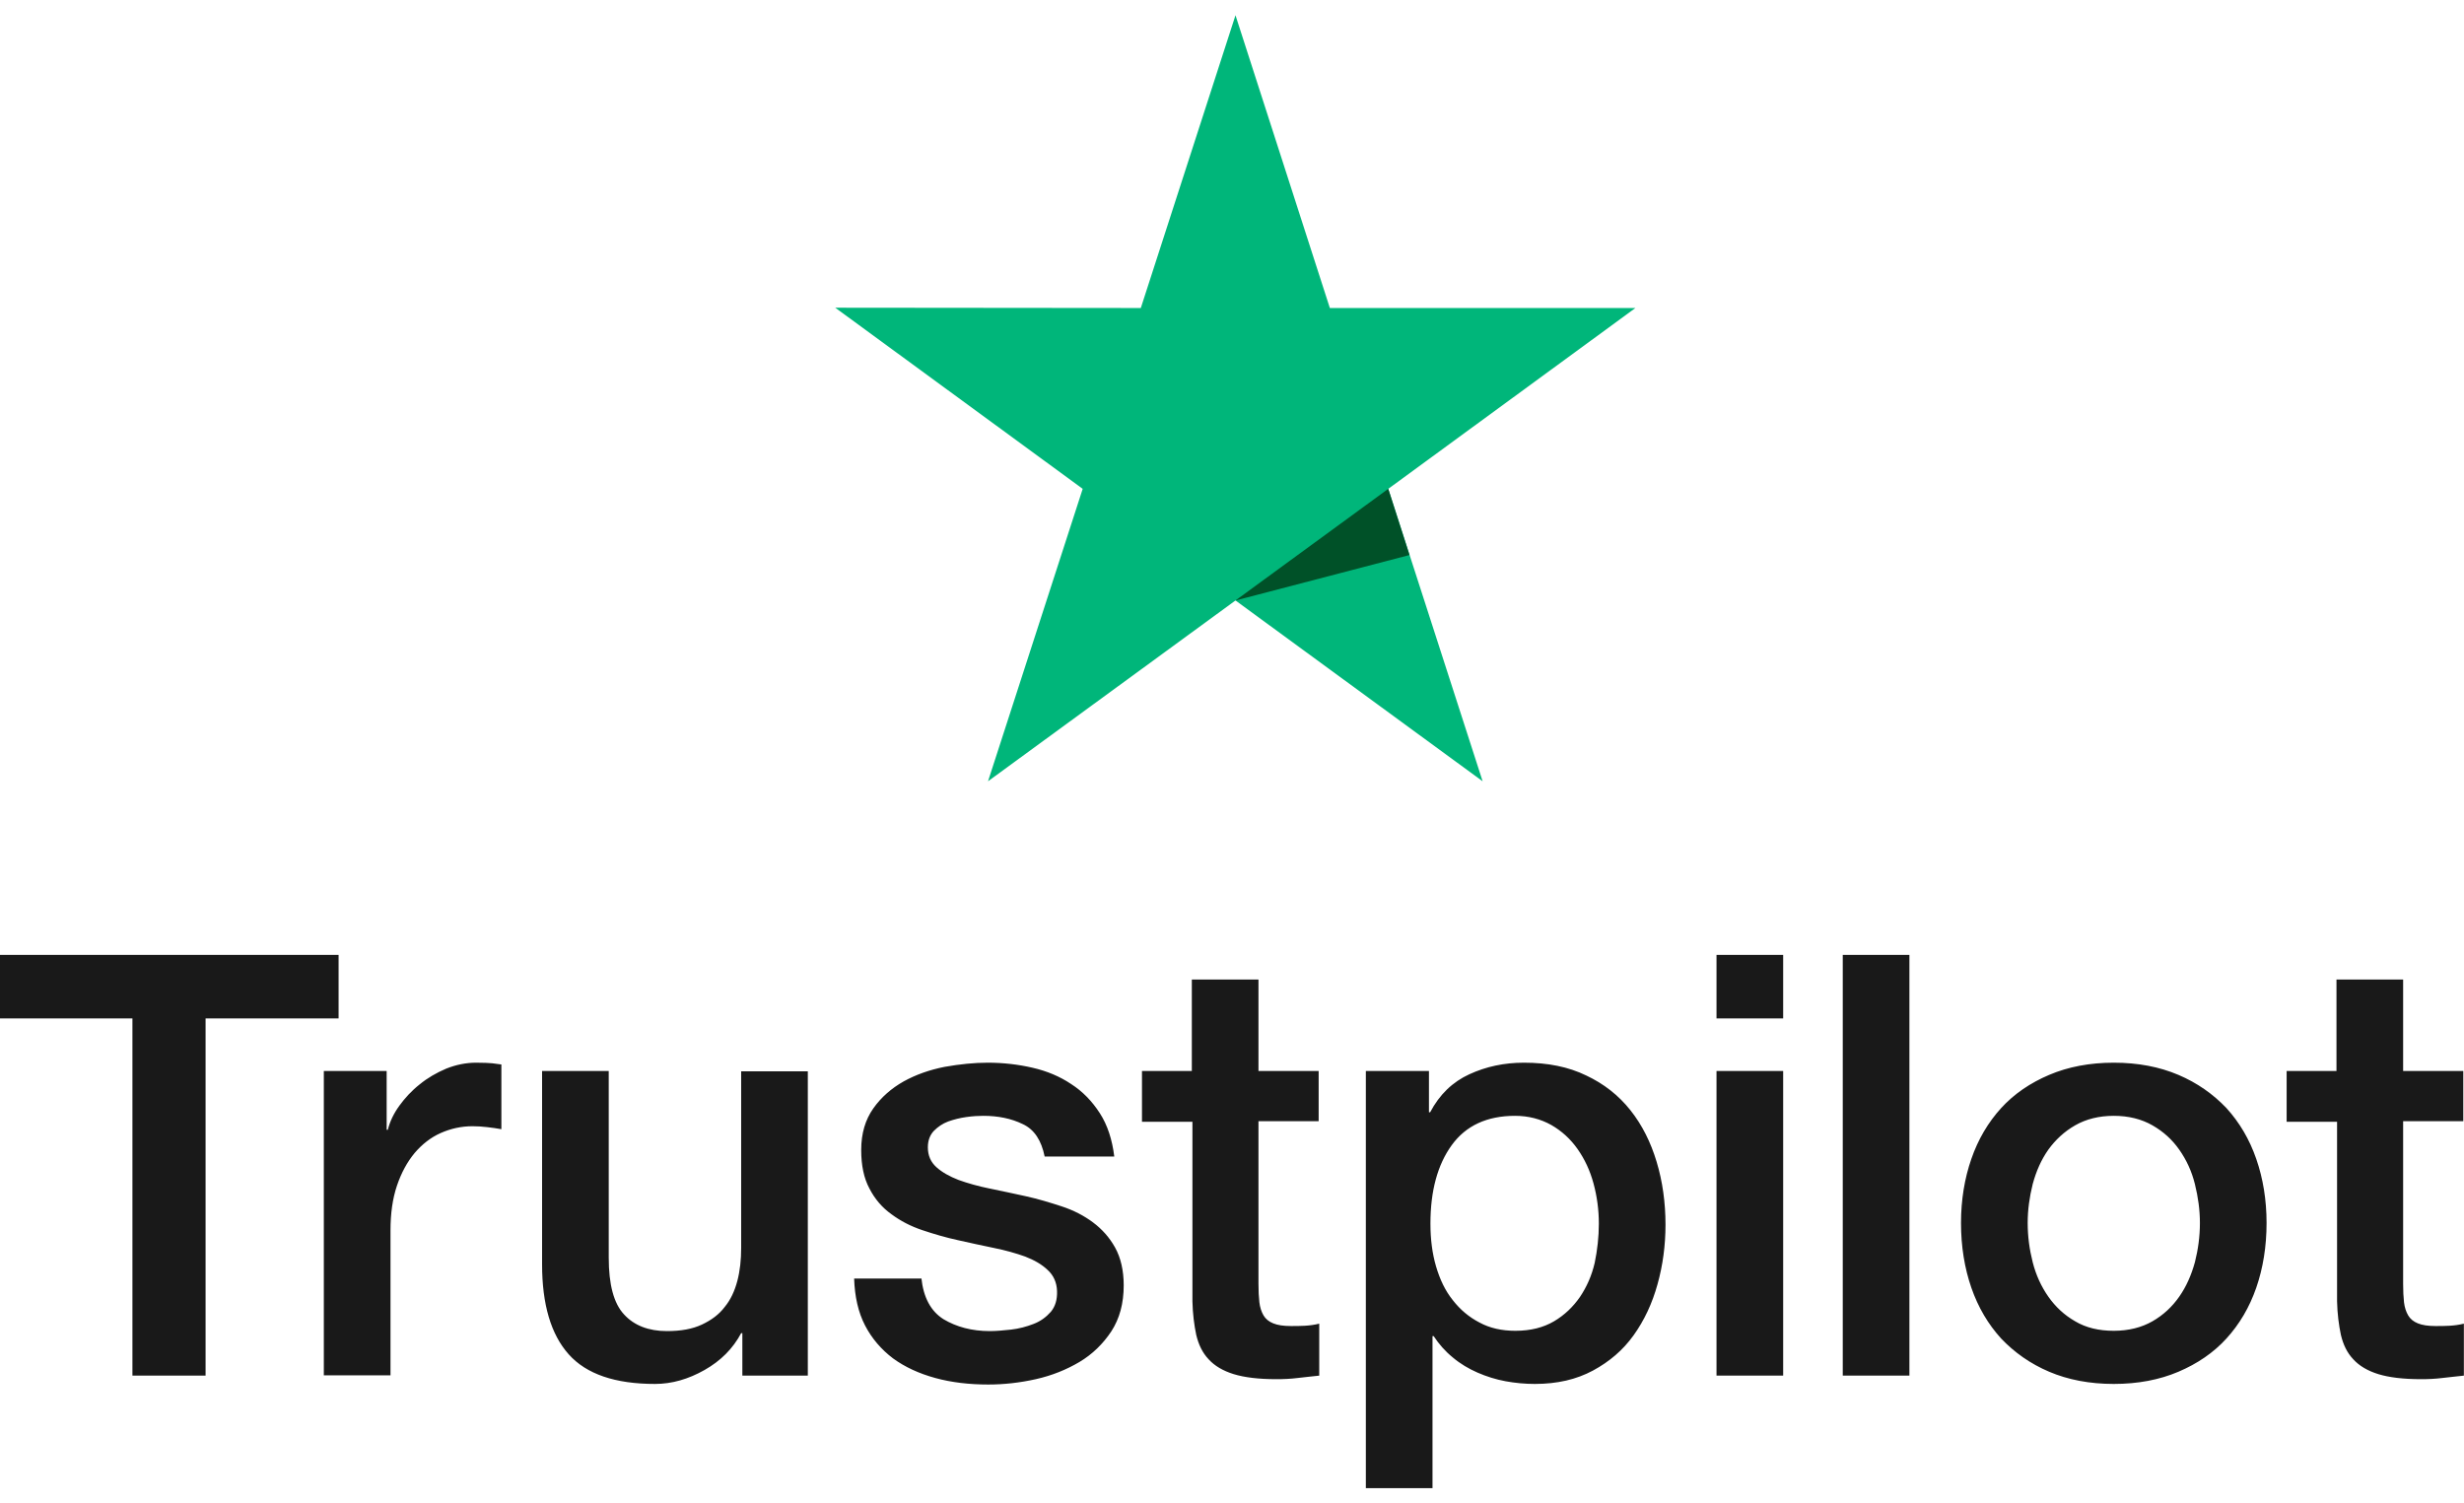 <svg width="118" height="72" viewBox="0 0 118 72" fill="none" xmlns="http://www.w3.org/2000/svg">
<path d="M0.014 45.731H16.215V48.774H9.845V65.88H6.342V48.774H0V45.731H0.014ZM15.523 51.291H18.517V54.106H18.573C18.672 53.708 18.856 53.324 19.124 52.955C19.393 52.585 19.718 52.23 20.099 51.931C20.48 51.618 20.904 51.376 21.37 51.177C21.836 50.992 22.316 50.893 22.797 50.893C23.164 50.893 23.432 50.907 23.573 50.921C23.715 50.935 23.856 50.964 24.011 50.978V54.078C23.785 54.035 23.559 54.007 23.319 53.978C23.079 53.95 22.853 53.936 22.627 53.936C22.09 53.936 21.582 54.05 21.102 54.263C20.622 54.476 20.212 54.803 19.859 55.215C19.506 55.642 19.223 56.154 19.011 56.779C18.799 57.405 18.701 58.116 18.701 58.927V65.865H15.508V51.291H15.523ZM38.686 65.88H35.551V63.846H35.494C35.099 64.586 34.52 65.169 33.743 65.609C32.966 66.05 32.175 66.278 31.37 66.278C29.463 66.278 28.079 65.809 27.232 64.856C26.384 63.903 25.96 62.467 25.96 60.548V51.291H29.152V60.235C29.152 61.514 29.393 62.425 29.887 62.951C30.367 63.477 31.059 63.747 31.935 63.747C32.613 63.747 33.164 63.647 33.616 63.434C34.068 63.221 34.435 62.951 34.703 62.595C34.986 62.254 35.184 61.827 35.311 61.344C35.438 60.86 35.494 60.334 35.494 59.766V51.305H38.686V65.88ZM44.124 61.202C44.223 62.14 44.576 62.794 45.184 63.178C45.805 63.548 46.539 63.747 47.401 63.747C47.698 63.747 48.037 63.718 48.418 63.676C48.799 63.633 49.167 63.533 49.492 63.406C49.831 63.278 50.099 63.078 50.325 62.823C50.537 62.567 50.636 62.24 50.621 61.827C50.607 61.415 50.452 61.074 50.169 60.818C49.887 60.548 49.534 60.349 49.096 60.178C48.658 60.022 48.164 59.879 47.599 59.766C47.034 59.652 46.469 59.524 45.89 59.396C45.297 59.268 44.718 59.097 44.167 58.912C43.616 58.727 43.121 58.472 42.684 58.145C42.246 57.832 41.893 57.419 41.638 56.922C41.37 56.424 41.243 55.813 41.243 55.073C41.243 54.277 41.441 53.623 41.822 53.083C42.203 52.542 42.698 52.116 43.277 51.789C43.87 51.462 44.52 51.234 45.24 51.092C45.961 50.964 46.653 50.893 47.302 50.893C48.051 50.893 48.771 50.978 49.449 51.135C50.127 51.291 50.749 51.547 51.299 51.917C51.85 52.272 52.302 52.741 52.669 53.31C53.037 53.879 53.263 54.576 53.362 55.386H50.028C49.873 54.618 49.534 54.092 48.983 53.836C48.432 53.566 47.797 53.438 47.09 53.438C46.864 53.438 46.596 53.452 46.285 53.495C45.975 53.538 45.692 53.609 45.41 53.708C45.141 53.808 44.915 53.964 44.718 54.163C44.534 54.362 44.435 54.618 44.435 54.945C44.435 55.343 44.576 55.656 44.845 55.898C45.113 56.14 45.466 56.339 45.904 56.509C46.342 56.666 46.836 56.808 47.401 56.922C47.966 57.035 48.545 57.163 49.138 57.291C49.718 57.419 50.282 57.59 50.847 57.775C51.412 57.96 51.907 58.216 52.345 58.543C52.782 58.87 53.136 59.268 53.404 59.751C53.672 60.235 53.814 60.846 53.814 61.557C53.814 62.425 53.616 63.15 53.22 63.761C52.825 64.358 52.316 64.856 51.695 65.226C51.073 65.595 50.367 65.88 49.605 66.05C48.842 66.221 48.079 66.306 47.331 66.306C46.412 66.306 45.565 66.207 44.788 65.993C44.011 65.78 43.333 65.467 42.768 65.055C42.203 64.628 41.751 64.102 41.427 63.477C41.102 62.851 40.932 62.097 40.904 61.23H44.124V61.202ZM54.661 51.291H57.076V46.912H60.268V51.291H63.15V53.694H60.268V61.486C60.268 61.827 60.282 62.112 60.311 62.368C60.339 62.609 60.41 62.823 60.508 62.993C60.607 63.164 60.763 63.292 60.975 63.377C61.186 63.462 61.455 63.505 61.822 63.505C62.048 63.505 62.274 63.505 62.5 63.491C62.726 63.477 62.952 63.448 63.178 63.391V65.88C62.825 65.922 62.472 65.951 62.147 65.993C61.808 66.036 61.469 66.05 61.116 66.05C60.268 66.05 59.59 65.965 59.082 65.809C58.573 65.652 58.164 65.41 57.881 65.098C57.585 64.785 57.401 64.401 57.288 63.932C57.189 63.462 57.119 62.922 57.105 62.325V53.722H54.689V51.291H54.661ZM65.41 51.291H68.432V53.267H68.489C68.941 52.414 69.562 51.817 70.367 51.447C71.172 51.078 72.034 50.893 72.98 50.893C74.124 50.893 75.113 51.092 75.96 51.504C76.808 51.902 77.514 52.457 78.079 53.168C78.644 53.879 79.054 54.704 79.336 55.642C79.619 56.581 79.76 57.59 79.76 58.656C79.76 59.638 79.633 60.59 79.379 61.5C79.124 62.425 78.743 63.235 78.234 63.946C77.726 64.657 77.076 65.211 76.285 65.638C75.494 66.064 74.576 66.278 73.503 66.278C73.037 66.278 72.571 66.235 72.105 66.15C71.638 66.064 71.186 65.922 70.763 65.737C70.339 65.553 69.929 65.311 69.576 65.012C69.209 64.714 68.912 64.373 68.658 63.989H68.602V71.269H65.41V51.291ZM76.568 58.6C76.568 57.946 76.483 57.306 76.314 56.68C76.144 56.054 75.89 55.514 75.551 55.031C75.212 54.547 74.788 54.163 74.294 53.879C73.785 53.594 73.206 53.438 72.556 53.438C71.215 53.438 70.198 53.907 69.52 54.846C68.842 55.784 68.503 57.035 68.503 58.6C68.503 59.339 68.588 60.022 68.771 60.647C68.955 61.273 69.209 61.813 69.576 62.268C69.929 62.723 70.353 63.078 70.847 63.334C71.342 63.605 71.921 63.733 72.571 63.733C73.305 63.733 73.912 63.576 74.421 63.278C74.929 62.979 75.339 62.581 75.664 62.112C75.989 61.628 76.229 61.088 76.37 60.477C76.497 59.865 76.568 59.239 76.568 58.6ZM82.203 45.731H85.395V48.774H82.203V45.731ZM82.203 51.291H85.395V65.88H82.203V51.291ZM88.249 45.731H91.441V65.88H88.249V45.731ZM101.229 66.278C100.071 66.278 99.04 66.079 98.136 65.695C97.232 65.311 96.469 64.771 95.833 64.102C95.212 63.42 94.732 62.609 94.407 61.671C94.082 60.732 93.912 59.694 93.912 58.571C93.912 57.462 94.082 56.438 94.407 55.5C94.732 54.561 95.212 53.751 95.833 53.068C96.455 52.386 97.232 51.86 98.136 51.476C99.04 51.092 100.071 50.893 101.229 50.893C102.387 50.893 103.418 51.092 104.322 51.476C105.226 51.86 105.989 52.4 106.624 53.068C107.246 53.751 107.726 54.561 108.051 55.5C108.376 56.438 108.545 57.462 108.545 58.571C108.545 59.694 108.376 60.732 108.051 61.671C107.726 62.609 107.246 63.42 106.624 64.102C106.003 64.785 105.226 65.311 104.322 65.695C103.418 66.079 102.387 66.278 101.229 66.278ZM101.229 63.733C101.935 63.733 102.557 63.576 103.079 63.278C103.602 62.979 104.025 62.581 104.364 62.097C104.703 61.614 104.944 61.059 105.113 60.448C105.268 59.837 105.353 59.211 105.353 58.571C105.353 57.946 105.268 57.334 105.113 56.708C104.958 56.083 104.703 55.542 104.364 55.059C104.025 54.576 103.602 54.192 103.079 53.893C102.557 53.594 101.935 53.438 101.229 53.438C100.523 53.438 99.901 53.594 99.379 53.893C98.856 54.192 98.432 54.59 98.093 55.059C97.754 55.542 97.514 56.083 97.345 56.708C97.189 57.334 97.105 57.946 97.105 58.571C97.105 59.211 97.189 59.837 97.345 60.448C97.5 61.059 97.754 61.614 98.093 62.097C98.432 62.581 98.856 62.979 99.379 63.278C99.901 63.59 100.523 63.733 101.229 63.733ZM109.477 51.291H111.893V46.912H115.085V51.291H117.966V53.694H115.085V61.486C115.085 61.827 115.099 62.112 115.127 62.368C115.155 62.609 115.226 62.823 115.325 62.993C115.424 63.164 115.579 63.292 115.791 63.377C116.003 63.462 116.271 63.505 116.638 63.505C116.864 63.505 117.09 63.505 117.316 63.491C117.542 63.477 117.768 63.448 117.994 63.391V65.88C117.641 65.922 117.288 65.951 116.963 65.993C116.624 66.036 116.285 66.05 115.932 66.05C115.085 66.05 114.407 65.965 113.898 65.809C113.39 65.652 112.98 65.41 112.698 65.098C112.401 64.785 112.218 64.401 112.105 63.932C112.006 63.462 111.935 62.922 111.921 62.325V53.722H109.506V51.291H109.477Z" fill="#191919"/>
<path d="M78.319 14.751H63.686L59.167 0.731L54.633 14.751L40 14.737L51.85 23.411L47.316 37.416L59.167 28.757L71.003 37.416L66.483 23.411L78.319 14.751Z" fill="#00B67A"/>
<path d="M67.5 26.581L66.483 23.411L59.167 28.757L67.5 26.581Z" fill="#005128"/>
</svg>
